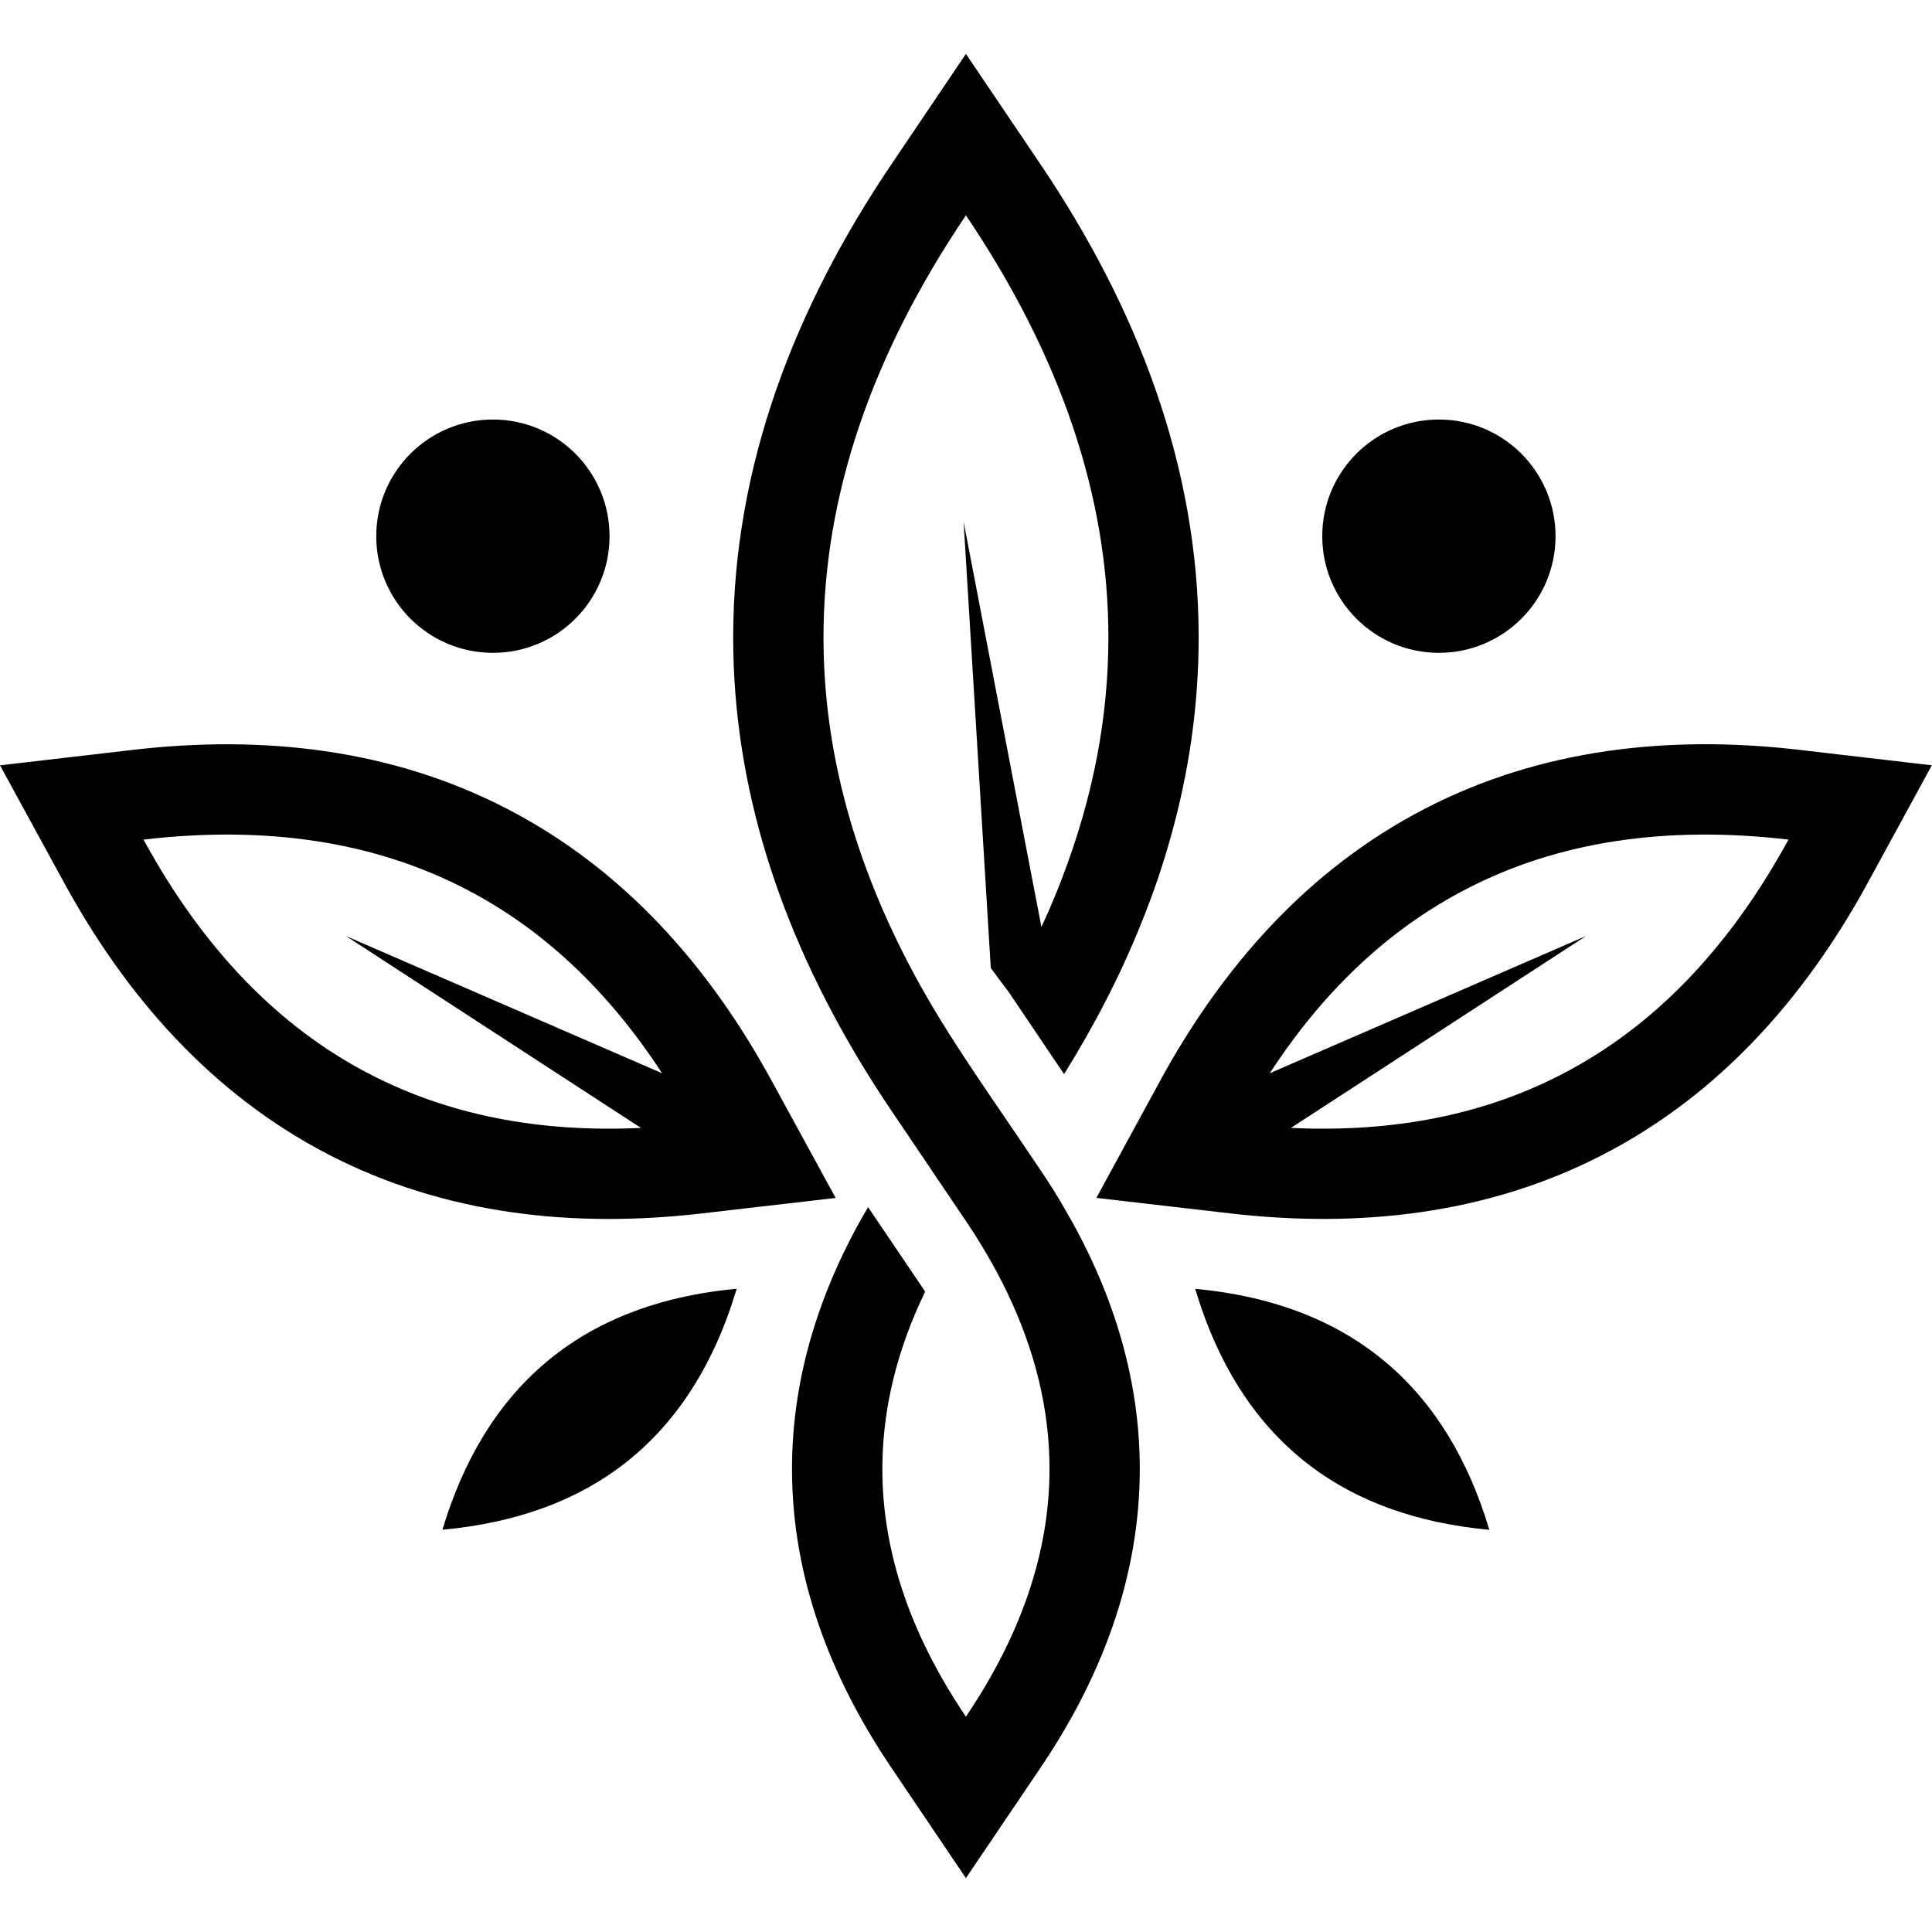<svg version="1.0" preserveAspectRatio="xMidYMid meet" height="240" viewBox="0 0 180 180" zoomAndPan="magnify" width="240" xmlns:xlink="http://www.w3.org/1999/xlink" xmlns="http://www.w3.org/2000/svg"><defs><g></g></defs><g fill-opacity="1" fill="#000000"><g transform="translate(87.867, 103.954)"><g><path d="M 0.594 -0.422 C 0.594 -0.586 0.629 -0.719 0.703 -0.812 C 0.785 -0.906 0.906 -0.953 1.062 -0.953 C 1.207 -0.953 1.32 -0.906 1.406 -0.812 C 1.488 -0.719 1.531 -0.586 1.531 -0.422 C 1.531 -0.242 1.488 -0.109 1.406 -0.016 C 1.32 0.066 1.207 0.109 1.062 0.109 C 0.926 0.109 0.812 0.066 0.719 -0.016 C 0.633 -0.098 0.594 -0.234 0.594 -0.422 Z M 0.594 -0.422"></path></g></g></g><path fill-rule="evenodd" fill-opacity="1" d="M 12.387 69.863 C 24.398 68.465 36.422 69.746 47.258 75.363 C 58.113 80.98 66.078 90.031 71.875 100.66 L 77.855 111.609 L 65.465 113.043 C 53.461 114.449 41.438 113.168 30.594 107.559 C 19.738 101.934 11.777 92.875 5.98 82.254 L 0 71.305 Z M 174.016 82.25 C 168.215 92.871 160.258 101.93 149.387 107.555 C 138.559 113.168 126.531 114.445 114.531 113.039 L 102.145 111.605 L 108.109 100.656 C 113.91 90.031 121.879 80.977 132.738 75.355 C 143.566 69.742 155.594 68.461 167.605 69.859 L 179.984 71.301 Z M 111.352 120.078 C 115.59 134.23 125.105 141.266 138.758 142.531 C 134.895 129.594 126.199 121.461 111.352 120.078 Z M 41.219 142.523 C 54.879 141.266 64.398 134.23 68.637 120.07 C 53.781 121.461 45.098 129.594 41.219 142.523 Z M 61.684 99.992 L 32.238 87.211 L 59.719 105.086 C 50.203 105.535 41.781 103.871 34.465 100.082 C 25.945 95.676 18.91 88.387 13.371 78.223 C 24.863 76.883 34.875 78.422 43.398 82.836 C 50.539 86.527 56.633 92.246 61.684 99.992 Z M 118.301 99.992 L 147.758 87.211 L 120.27 105.086 C 129.785 105.535 138.211 103.871 145.52 100.082 C 154.047 95.676 161.078 88.387 166.629 78.223 C 155.125 76.883 145.113 78.422 136.602 82.836 C 129.457 86.527 123.352 92.246 118.301 99.992 Z M 99.137 100.074 C 101.969 95.527 104.422 90.797 106.375 85.898 C 107.43 83.293 108.34 80.633 109.09 77.922 C 110.762 71.965 111.676 65.781 111.676 59.387 C 111.676 43.305 105.863 28.543 96.969 15.352 L 89.992 5.02 L 83.02 15.355 C 74.117 28.547 68.309 43.316 68.309 59.391 C 68.312 73.531 72.801 86.652 79.938 98.59 C 80.914 100.219 81.941 101.836 83.02 103.434 L 84.918 106.242 L 89.992 113.762 C 91.473 115.949 92.738 118.148 93.797 120.336 C 96.449 125.844 97.781 131.348 97.781 136.855 C 97.781 144.547 95.184 152.242 89.992 159.938 C 84.797 152.246 82.207 144.551 82.207 136.855 C 82.207 131.348 83.535 125.844 86.195 120.336 L 80.875 112.461 C 76.5 119.902 73.789 128.074 73.789 136.859 C 73.789 146.996 77.402 156.328 83.02 164.652 L 89.992 174.98 L 96.973 164.652 C 102.59 156.328 106.191 146.996 106.191 136.859 C 106.191 128.074 103.48 119.902 99.105 112.461 C 98.438 111.301 97.719 110.168 96.973 109.062 L 95.066 106.242 C 91.656 101.195 88.074 96.168 85.191 90.805 C 79.547 80.332 76.723 69.859 76.723 59.391 C 76.723 46.285 81.145 33.168 89.992 20.062 C 98.84 33.168 103.266 46.285 103.266 59.391 C 103.266 66.863 101.828 74.328 98.957 81.793 C 98.957 81.797 98.957 81.812 98.953 81.812 C 98.828 82.145 98.695 82.477 98.562 82.82 C 98.535 82.871 98.516 82.918 98.496 82.977 C 98.043 84.105 97.547 85.242 97.027 86.367 L 89.777 48.613 L 92.309 90.18 C 92.836 90.914 93.383 91.645 93.945 92.375 Z M 99.137 100.074" fill="#000000"></path><path fill-rule="evenodd" fill-opacity="1" d="M 45.926 39.086 C 51.93 39.086 56.789 43.953 56.789 49.957 C 56.789 55.961 51.93 60.824 45.926 60.824 C 39.918 60.824 35.055 55.957 35.055 49.957 C 35.055 43.953 39.922 39.086 45.926 39.086" fill="#000000"></path><path fill-rule="evenodd" fill-opacity="1" d="M 134.059 39.086 C 140.062 39.086 144.926 43.953 144.926 49.957 C 144.926 55.961 140.059 60.824 134.059 60.824 C 128.059 60.824 123.191 55.957 123.191 49.957 C 123.188 43.953 128.051 39.086 134.059 39.086" fill="#000000"></path></svg>
